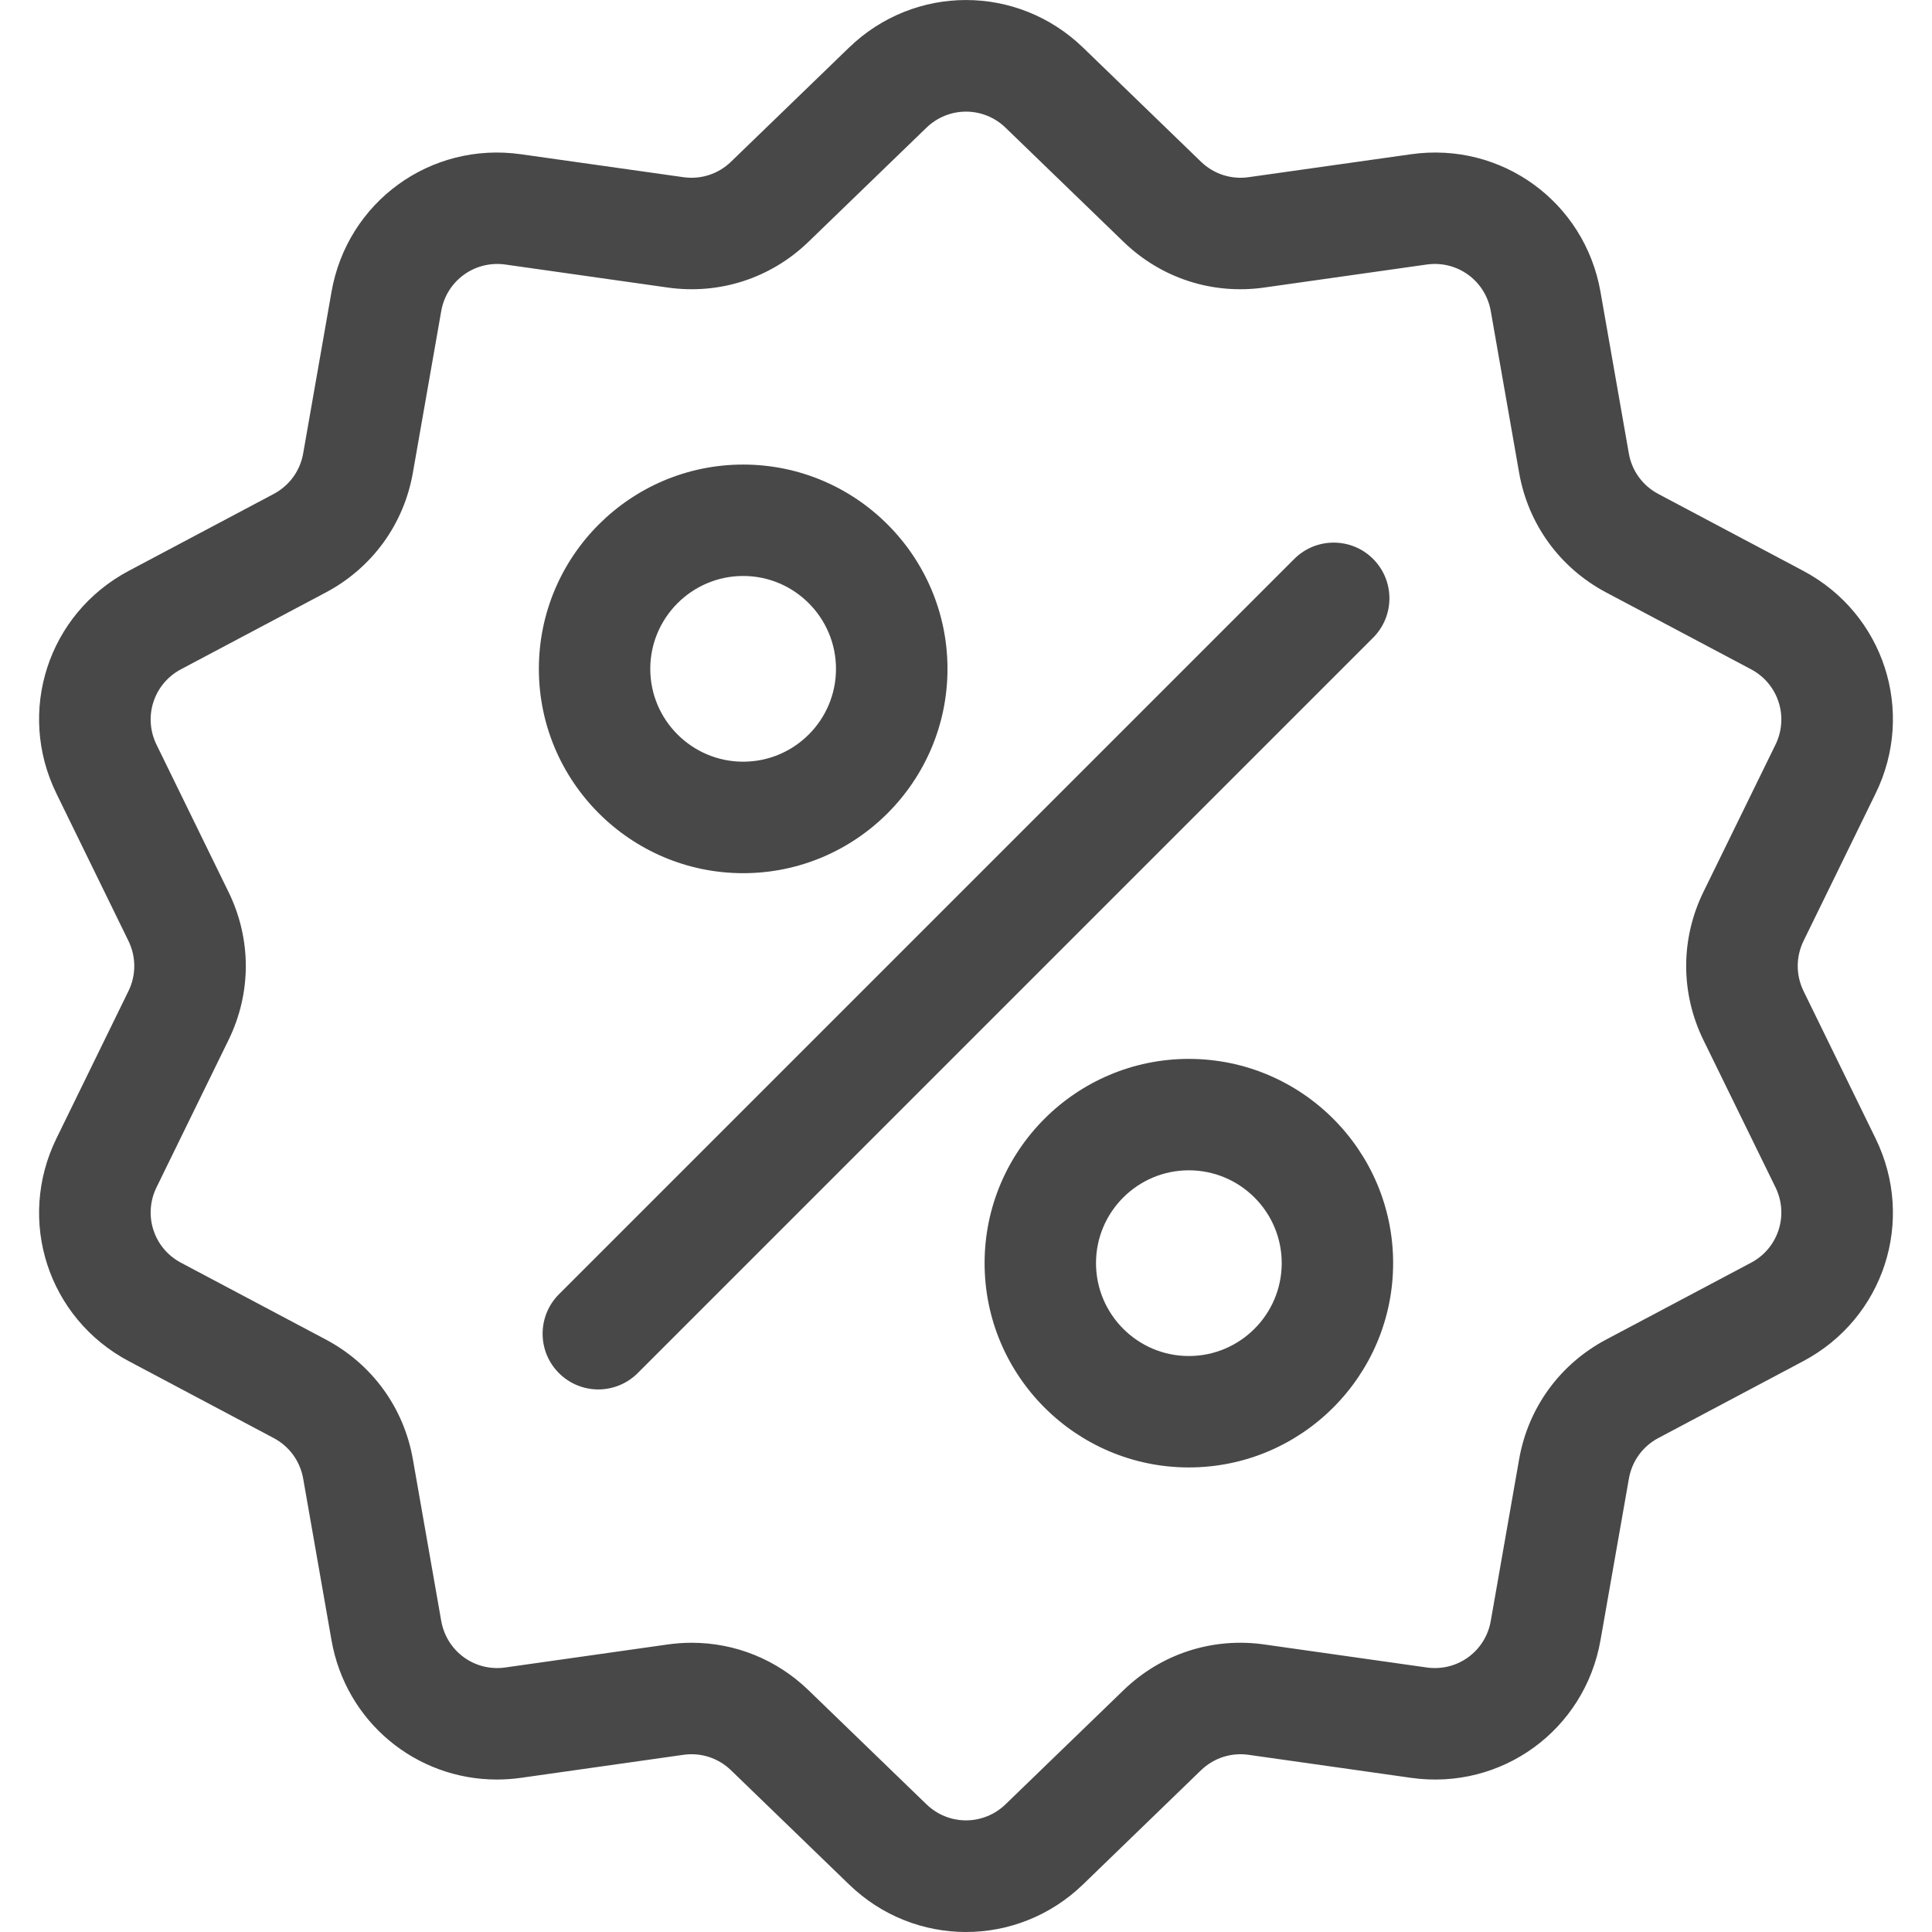 <svg width="24" height="24" viewBox="0 0 24 24" fill="none" xmlns="http://www.w3.org/2000/svg">
<g clip-path="url(#clip0_2_15330)">
<path d="M22.404 12.311C22.308 12.113 22.308 11.887 22.404 11.689L23.299 9.858C23.798 8.838 23.403 7.623 22.4 7.091L20.6 6.136C20.406 6.033 20.272 5.85 20.234 5.633L19.882 3.626C19.686 2.508 18.652 1.757 17.529 1.916L15.511 2.201C15.293 2.232 15.078 2.162 14.919 2.009L13.455 0.592C12.639 -0.197 11.361 -0.197 10.546 0.592L9.081 2.009C8.923 2.162 8.707 2.232 8.489 2.201L6.471 1.916C5.347 1.757 4.314 2.508 4.118 3.626L3.766 5.633C3.728 5.85 3.594 6.033 3.4 6.136L1.6 7.091C0.597 7.623 0.202 8.839 0.701 9.858L1.596 11.689C1.692 11.887 1.692 12.114 1.596 12.311L0.701 14.142C0.202 15.162 0.597 16.377 1.6 16.909L3.4 17.864C3.594 17.967 3.728 18.151 3.766 18.367L4.118 20.375C4.296 21.392 5.169 22.106 6.172 22.106C6.27 22.106 6.371 22.099 6.471 22.085L8.489 21.799C8.707 21.768 8.923 21.838 9.081 21.991L10.546 23.408C10.953 23.803 11.477 24 12 24C12.523 24 13.047 23.803 13.455 23.408L14.919 21.991C15.078 21.838 15.293 21.768 15.511 21.799L17.529 22.085C18.653 22.244 19.686 21.492 19.882 20.375L20.235 18.367C20.273 18.151 20.406 17.967 20.6 17.864L22.4 16.909C23.403 16.377 23.798 15.162 23.299 14.142L22.404 12.311ZM21.752 15.686L19.951 16.641C19.377 16.946 18.983 17.488 18.871 18.128L18.519 20.135C18.453 20.514 18.103 20.768 17.723 20.714L15.705 20.428C15.061 20.337 14.424 20.544 13.957 20.996L12.492 22.413C12.216 22.68 11.784 22.68 11.508 22.413L10.043 20.996C9.648 20.614 9.132 20.407 8.593 20.407C8.495 20.407 8.395 20.414 8.295 20.428L6.277 20.714C5.897 20.768 5.548 20.514 5.481 20.135L5.129 18.128C5.017 17.488 4.623 16.946 4.049 16.641L2.248 15.686C1.909 15.506 1.776 15.095 1.944 14.75L2.839 12.919C3.125 12.335 3.125 11.665 2.839 11.081L1.944 9.25C1.776 8.905 1.909 8.494 2.248 8.314L4.049 7.359C4.623 7.054 5.017 6.512 5.129 5.872L5.481 3.865C5.547 3.487 5.897 3.233 6.277 3.286L8.295 3.572C8.939 3.663 9.576 3.456 10.043 3.004L11.508 1.587C11.784 1.32 12.216 1.32 12.492 1.587L13.957 3.004C14.424 3.456 15.061 3.663 15.704 3.572L17.723 3.286C18.103 3.232 18.453 3.487 18.519 3.865L18.871 5.872C18.983 6.512 19.377 7.054 19.951 7.359L21.752 8.314C22.091 8.494 22.224 8.905 22.056 9.25L21.16 11.081C20.875 11.665 20.875 12.335 21.16 12.919L22.056 14.75C22.224 15.095 22.091 15.506 21.752 15.686Z" fill="#484848"/>
<path d="M17.057 6.943C16.787 6.673 16.349 6.673 16.078 6.943L6.943 16.078C6.673 16.349 6.673 16.787 6.943 17.057C7.078 17.192 7.255 17.26 7.432 17.26C7.609 17.26 7.787 17.192 7.922 17.057L17.057 7.922C17.328 7.651 17.327 7.213 17.057 6.943Z" fill="#484848"/>
<path d="M9.232 5.771C7.833 5.771 6.694 6.909 6.694 8.309C6.694 9.708 7.833 10.847 9.232 10.847C10.631 10.847 11.77 9.708 11.77 8.309C11.77 6.909 10.631 5.771 9.232 5.771ZM9.232 9.462C8.596 9.462 8.078 8.945 8.078 8.309C8.078 7.673 8.596 7.155 9.232 7.155C9.868 7.155 10.385 7.673 10.385 8.309C10.385 8.945 9.868 9.462 9.232 9.462Z" fill="#484848"/>
<path d="M14.768 13.154C13.369 13.154 12.231 14.292 12.231 15.691C12.231 17.091 13.369 18.229 14.768 18.229C16.168 18.229 17.306 17.091 17.306 15.691C17.306 14.292 16.168 13.154 14.768 13.154ZM14.768 16.845C14.132 16.845 13.615 16.327 13.615 15.691C13.615 15.055 14.132 14.538 14.768 14.538C15.405 14.538 15.922 15.055 15.922 15.691C15.922 16.327 15.405 16.845 14.768 16.845Z" fill="#484848"/>
</g>
<defs>
<clipPath id="clip0_2_15330">
<rect width="24" height="24" fill="white"/>
</clipPath>
</defs>
</svg>
